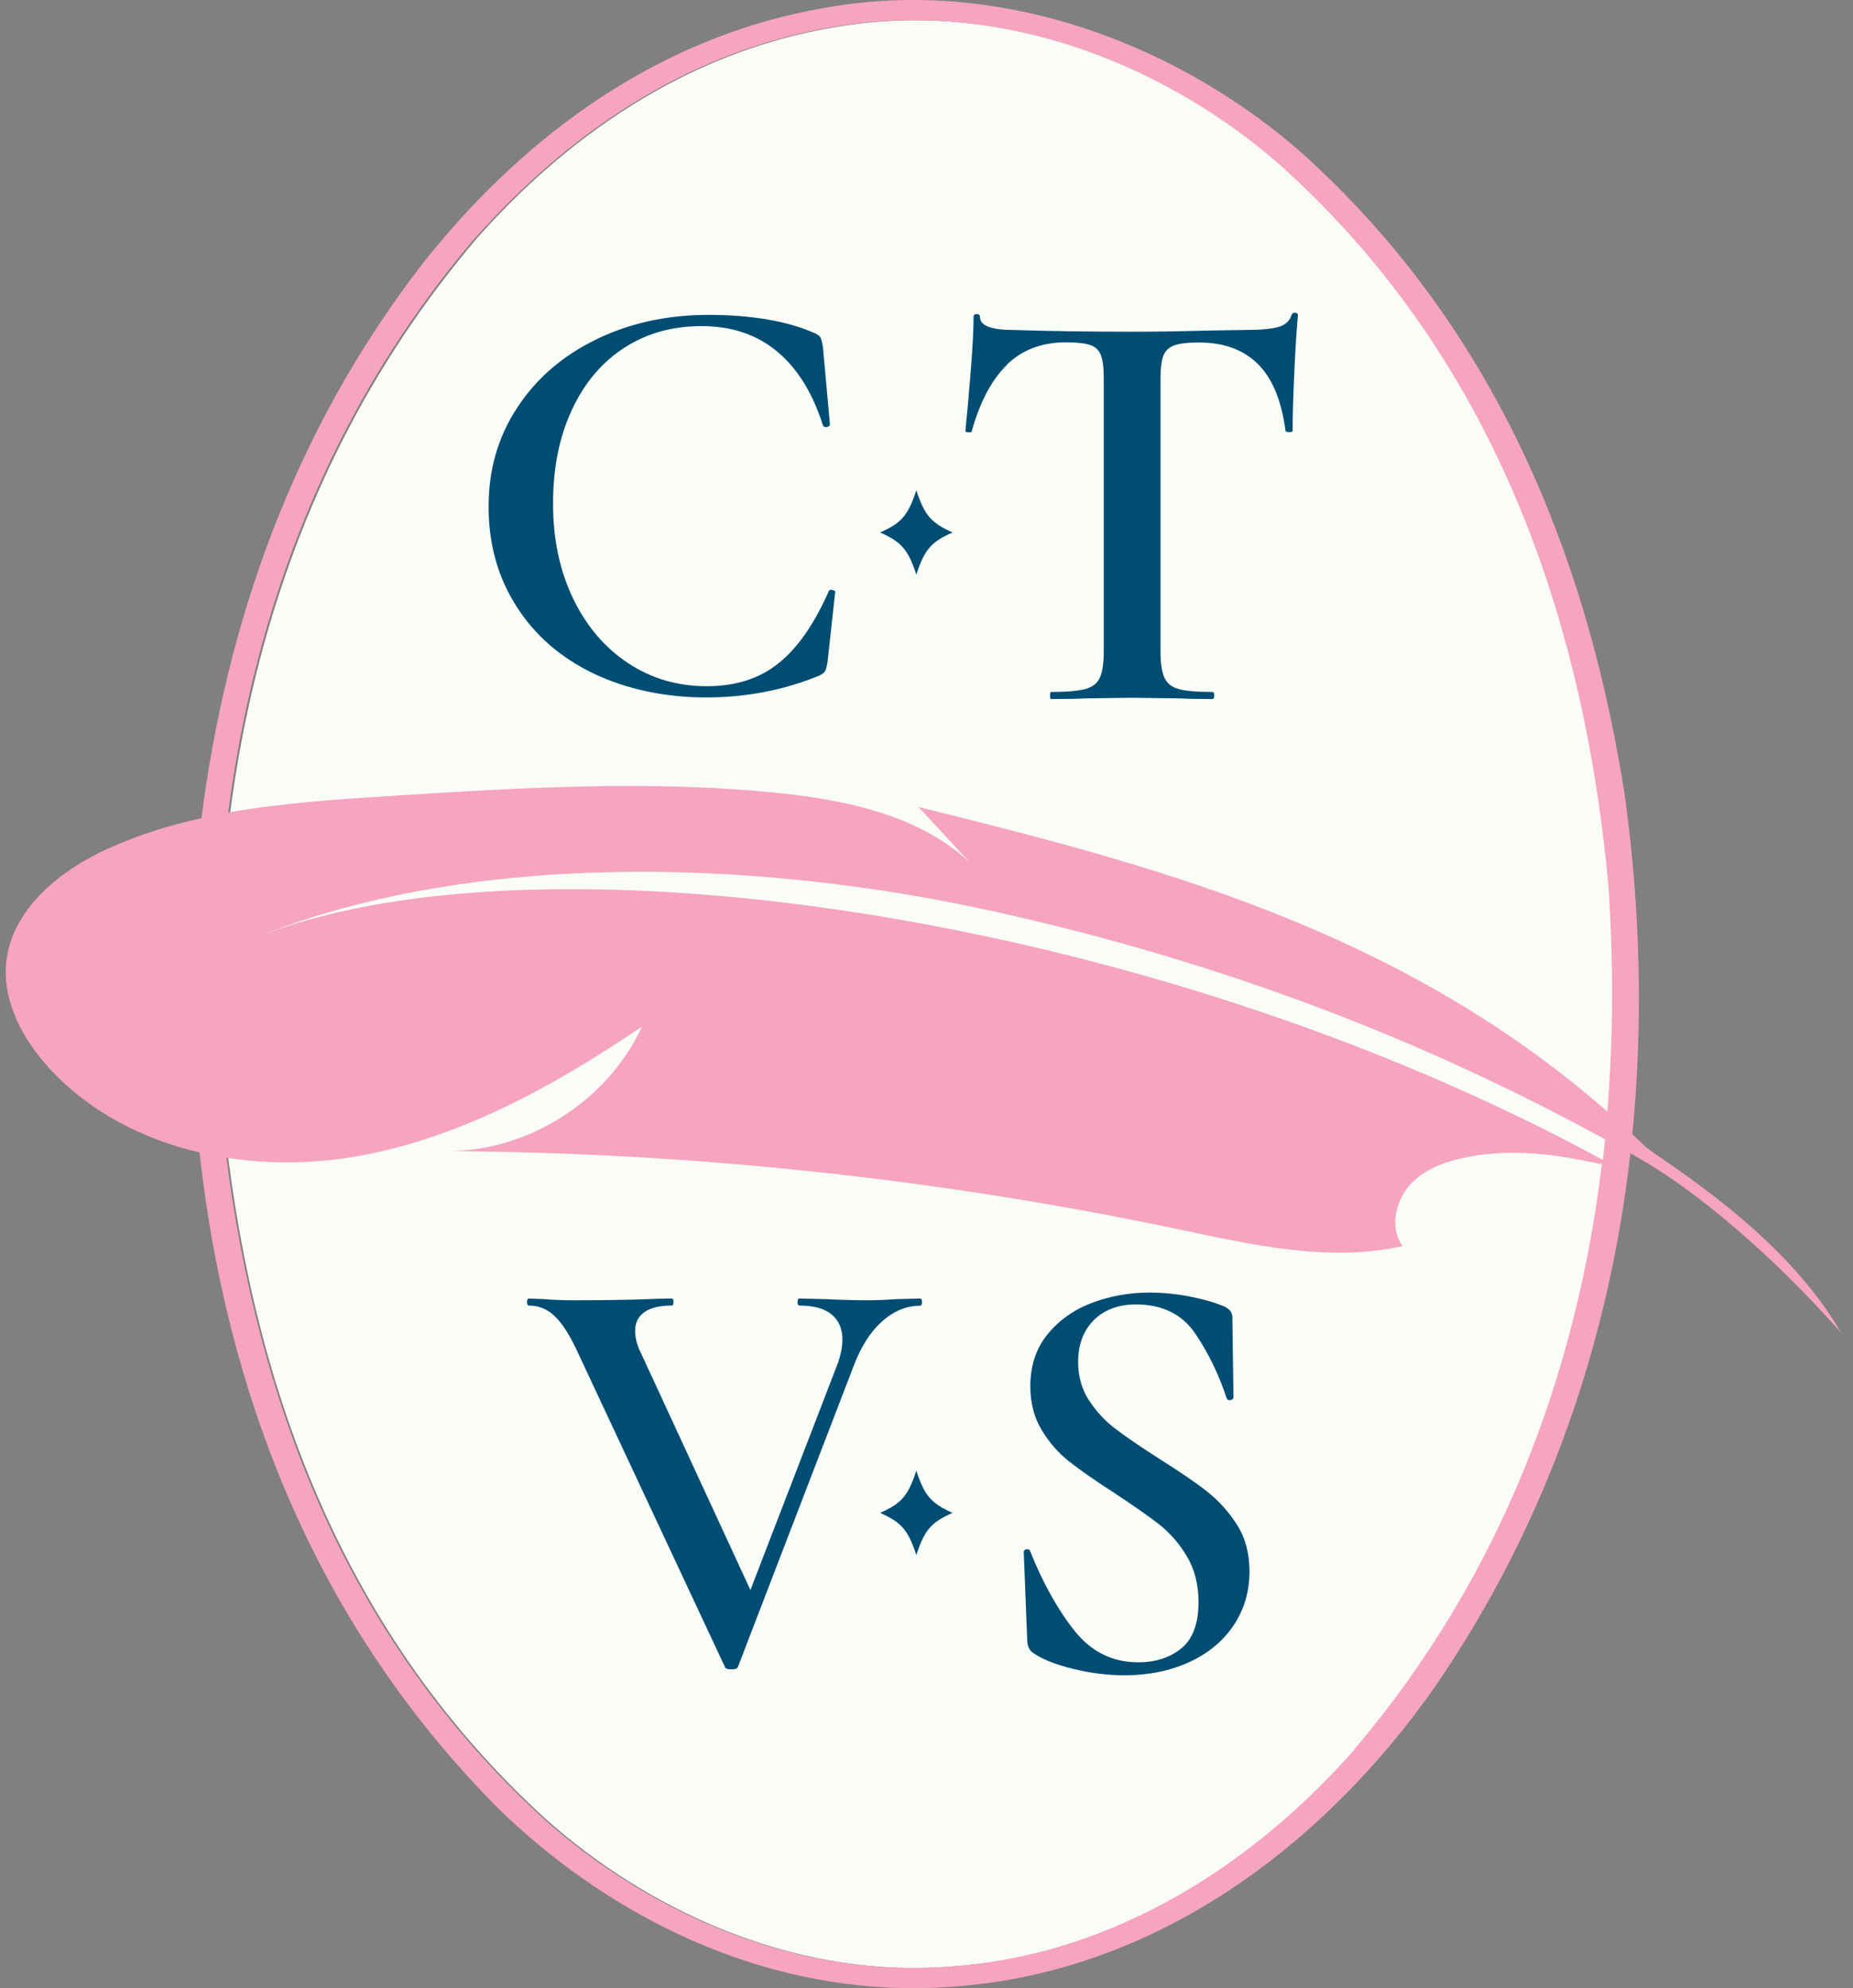 <svg width="151" height="162" viewBox="0 0 151 162" fill="none" xmlns="http://www.w3.org/2000/svg">
<rect x="0" y="0" width="151" height="162" fill="#808080" stroke="none"/>
<g clip-path="url(#clip0_125_1359)">
<path fill-rule="evenodd" clip-rule="evenodd" d="M76.853 160.288C91.251 159.518 102.8 151.339 110.508 142.573C128.014 121.957 132.861 96.377 131.215 72.181C129.321 51.487 122.527 29.839 104.746 13.704C95.758 5.67 82.249 -0.196 68.165 2.195C55.624 4.233 45.851 11.536 38.901 19.375C21.133 40.212 16.312 66.355 18.194 90.811C20.245 111.192 27.038 132.343 44.48 148.23C52.527 155.402 64.142 161.059 76.867 160.301L76.853 160.288Z" fill="#F9FCF7"/>
<path d="M77.624 123.277C75.873 124.048 75.338 124.675 74.671 126.713C74.005 124.675 73.456 124.048 71.719 123.277C73.469 122.506 74.005 121.879 74.671 119.841C75.338 121.879 75.886 122.506 77.624 123.277Z" fill="#004D73"/>
<path d="M77.624 43.387C75.873 44.158 75.338 44.785 74.671 46.823C74.005 44.785 73.456 44.158 71.719 43.387C73.469 42.616 74.005 41.989 74.671 39.951C75.338 41.989 75.886 42.616 77.624 43.387Z" fill="#004D73"/>
<path d="M75.13 106.11C75.13 106.306 75.078 106.397 74.986 106.397C73.863 106.397 72.818 106.829 71.864 107.691C70.897 108.553 70.113 109.807 69.512 111.44L60.132 135.832C60.093 135.962 59.923 136.028 59.596 136.028C59.27 136.028 59.1 135.962 59.074 135.832L46.898 109.807C46.323 108.618 45.748 107.756 45.16 107.207C44.585 106.659 43.893 106.384 43.096 106.384C43.004 106.384 42.952 106.293 42.952 106.097C42.952 105.901 43.004 105.81 43.096 105.81L44.35 105.862C45.121 105.927 45.918 105.953 46.754 105.953C49.001 105.953 51.013 105.927 52.816 105.862C53.325 105.836 53.965 105.81 54.736 105.81C54.828 105.81 54.88 105.901 54.88 106.097C54.88 106.293 54.828 106.384 54.736 106.384C53.77 106.384 53.038 106.554 52.528 106.907C52.019 107.26 51.758 107.769 51.758 108.449C51.758 109.023 51.914 109.637 52.241 110.278L61.53 130.384L59.557 133.702L68.219 111.231C68.506 110.461 68.65 109.768 68.65 109.167C68.65 108.266 68.35 107.586 67.762 107.103C67.174 106.62 66.298 106.384 65.136 106.384C65.044 106.384 64.992 106.293 64.992 106.097C64.992 105.901 65.044 105.81 65.136 105.81L67.344 105.862C68.624 105.927 69.76 105.953 70.753 105.953C71.368 105.953 72.112 105.927 73.014 105.862L74.986 105.81C75.078 105.81 75.13 105.901 75.13 106.097V106.11Z" fill="#004D73"/>
<path d="M88.756 114.119C89.344 115.033 90.076 115.817 90.951 116.47C91.813 117.123 93.002 117.933 94.518 118.9C96.151 119.932 97.444 120.808 98.385 121.552C99.325 122.297 100.135 123.198 100.815 124.27C101.494 125.341 101.821 126.608 101.821 128.045C101.821 129.678 101.389 131.142 100.54 132.422C99.691 133.702 98.489 134.708 96.934 135.427C95.38 136.145 93.603 136.511 91.617 136.511C90.272 136.511 88.887 136.341 87.45 135.989C86.013 135.636 84.941 135.205 84.197 134.695C83.909 134.499 83.752 134.199 83.713 133.781L83.426 126.517V126.465C83.426 126.334 83.504 126.269 83.661 126.242C83.818 126.229 83.922 126.282 83.948 126.412C85.007 129.038 86.222 131.207 87.58 132.905C88.939 134.604 90.663 135.453 92.754 135.453C94.165 135.453 95.341 135.074 96.268 134.316C97.196 133.559 97.666 132.304 97.666 130.541C97.666 129.13 97.353 127.889 96.725 126.83C96.098 125.772 95.328 124.897 94.413 124.178C93.499 123.473 92.257 122.611 90.69 121.578C89.148 120.586 87.946 119.736 87.084 119.057C86.222 118.365 85.477 117.515 84.876 116.509C84.275 115.503 83.961 114.315 83.961 112.969C83.961 111.297 84.419 109.886 85.359 108.736C86.287 107.586 87.502 106.724 88.991 106.162C90.481 105.601 92.048 105.326 93.681 105.326C94.74 105.326 95.811 105.431 96.908 105.64C97.993 105.849 98.933 106.11 99.704 106.437C100.188 106.633 100.423 106.933 100.423 107.351L100.514 113.844C100.514 113.975 100.436 114.053 100.292 114.079C100.148 114.106 100.044 114.079 99.978 113.988C99.338 112.028 98.476 110.251 97.405 108.671C96.334 107.09 94.713 106.293 92.571 106.293C91.134 106.293 89.984 106.724 89.135 107.573C88.286 108.422 87.855 109.559 87.855 110.97C87.855 112.159 88.155 113.204 88.743 114.119H88.756Z" fill="#004D73"/>
<path d="M82.08 29.709C80.826 30.91 79.872 32.713 79.192 35.117C79.192 35.209 79.101 35.248 78.931 35.235C78.761 35.222 78.67 35.183 78.67 35.117C78.801 33.863 78.944 32.256 79.101 30.283C79.258 28.311 79.336 26.834 79.336 25.828C79.336 25.672 79.428 25.593 79.597 25.593C79.767 25.593 79.859 25.672 79.859 25.828C79.859 26.534 80.76 26.887 82.55 26.887C85.307 26.978 88.534 27.03 92.218 27.03C94.112 27.03 96.111 27.004 98.228 26.939L101.494 26.887C102.709 26.887 103.597 26.808 104.159 26.651C104.721 26.495 105.086 26.168 105.243 25.685C105.269 25.554 105.374 25.489 105.531 25.489C105.687 25.489 105.766 25.554 105.766 25.685C105.674 26.678 105.57 28.18 105.478 30.205C105.387 32.23 105.335 33.863 105.335 35.117C105.335 35.183 105.243 35.209 105.073 35.209C104.903 35.209 104.786 35.183 104.76 35.117C104.433 32.648 103.688 30.832 102.5 29.656C101.311 28.48 99.704 27.906 97.692 27.906C96.79 27.906 96.124 27.984 95.693 28.141C95.262 28.298 94.961 28.585 94.805 28.977C94.648 29.369 94.569 30.009 94.569 30.884V53.068C94.569 54.035 94.674 54.74 94.883 55.211C95.092 55.681 95.484 55.994 96.059 56.151C96.634 56.308 97.548 56.386 98.802 56.386C98.894 56.386 98.946 56.478 98.946 56.674C98.946 56.87 98.894 56.961 98.802 56.961C97.679 56.961 96.803 56.948 96.15 56.909L92.205 56.857L88.455 56.909C87.776 56.948 86.848 56.961 85.659 56.961C85.594 56.961 85.568 56.87 85.568 56.674C85.568 56.478 85.594 56.386 85.659 56.386C86.914 56.386 87.828 56.308 88.429 56.151C89.017 55.994 89.422 55.681 89.631 55.211C89.84 54.753 89.945 54.035 89.945 53.068V30.793C89.945 29.957 89.866 29.343 89.709 28.938C89.553 28.533 89.265 28.258 88.847 28.115C88.429 27.971 87.776 27.893 86.874 27.893C84.915 27.893 83.321 28.494 82.067 29.695L82.08 29.709Z" fill="#004D73"/>
<path d="M66.377 27.135C66.638 27.266 66.795 27.383 66.86 27.501C66.925 27.618 66.991 27.867 67.056 28.245L67.631 34.595C67.631 34.686 67.552 34.752 67.396 34.791C67.239 34.83 67.121 34.778 67.056 34.647C66.22 32.021 64.979 30.009 63.319 28.637C61.673 27.266 59.622 26.573 57.192 26.573C54.762 26.573 52.711 27.161 50.895 28.324C49.066 29.5 47.642 31.172 46.61 33.38C45.578 35.575 45.068 38.135 45.068 41.049C45.068 43.962 45.617 46.51 46.701 48.77C47.786 51.03 49.288 52.781 51.182 54.035C53.077 55.289 55.206 55.916 57.584 55.916C59.962 55.916 61.869 55.302 63.424 54.061C64.979 52.833 66.35 50.86 67.539 48.169C67.565 48.077 67.67 48.038 67.827 48.077C67.984 48.117 68.062 48.156 68.062 48.221L67.435 53.943C67.37 54.322 67.304 54.571 67.239 54.688C67.174 54.806 67.017 54.923 66.755 55.054C63.868 56.243 60.785 56.831 57.519 56.831C54.253 56.831 51.078 56.177 48.374 54.884C45.682 53.591 43.579 51.762 42.077 49.397C40.574 47.045 39.816 44.341 39.816 41.297C39.816 38.253 40.587 35.588 42.155 33.21C43.71 30.832 45.852 28.99 48.583 27.658C51.313 26.325 54.37 25.659 57.767 25.659C61.164 25.659 64.195 26.155 66.377 27.148V27.135Z" fill="#004D73"/>
<path d="M134.18 93.529C133.801 93.15 133.409 92.797 133.017 92.431C133.919 83.299 133.658 74.102 132.443 65.074C129.647 46.849 122.762 28.219 107.489 13.757C98.044 4.716 82.902 -2.116 67.447 0.601C52.853 3.031 41.905 12.019 34.432 21.491C23.837 35.183 18.442 50.86 16.417 66.668C13.869 67.23 11.387 68.001 8.996 69.059C4.946 70.862 0.935 74.05 0.504 78.466C0.204 81.64 1.863 84.697 4.018 87.049C7.258 90.576 11.583 92.81 16.26 93.908C18.389 113.047 25.379 132.082 40.651 147.407C48.738 155.285 60.509 161.896 74.044 162C93.667 162.17 108.469 149.654 117.039 137.295C126.211 123.878 131.149 109.05 132.861 93.986C133.03 94.078 133.213 94.182 133.383 94.274C139.785 97.906 146.408 104.464 150.027 108.605C145.494 100.675 136.244 95.084 134.193 93.529H134.18ZM38.757 19.362C45.72 11.523 55.48 4.22 68.021 2.182C82.105 -0.196 95.614 5.67 104.602 13.705C122.383 29.839 129.176 51.5 131.071 72.181C131.476 78.257 131.489 84.423 130.979 90.576C113.839 75.578 93.745 70.444 74.841 65.754C76.252 67.269 77.663 68.798 79.061 70.313C75.142 66.577 69.276 65.244 63.788 64.656C53.154 63.52 42.415 64.186 31.741 64.865C27.365 65.14 22.91 65.44 18.598 66.211C20.767 49.606 26.855 33.288 38.744 19.349L38.757 19.362ZM110.364 142.573C102.655 151.339 91.106 159.518 76.709 160.289C63.984 161.046 52.37 155.389 44.322 148.217C27.887 133.245 20.924 113.609 18.455 94.339C21.721 94.849 25.105 94.835 28.358 94.339C37.072 92.993 45.015 88.591 52.318 83.652C49.535 89.688 43.068 93.816 36.431 93.803C56.394 93.908 76.357 96.037 95.901 100.14C101.976 101.42 108.247 102.883 114.296 101.538C113.159 99.97 113.76 97.605 115.158 96.272C116.569 94.94 118.555 94.417 120.475 94.13C123.846 93.647 127.204 94.13 130.535 94.875C128.484 111.741 122.435 128.333 110.35 142.56L110.364 142.573ZM130.6 94.509C93.092 74.089 42.951 67.23 20.532 76.532C37.581 69.464 60.862 69.765 81.308 74.337C99.925 78.492 116.099 84.802 130.796 92.837C130.744 93.398 130.679 93.96 130.613 94.522L130.6 94.509Z" fill="#F6A4C0"/>
</g>
<defs>
<clipPath id="clip0_125_1359">
<rect width="149.55" height="162" fill="white" transform="translate(0.465)"/>
</clipPath>
</defs>
</svg>
